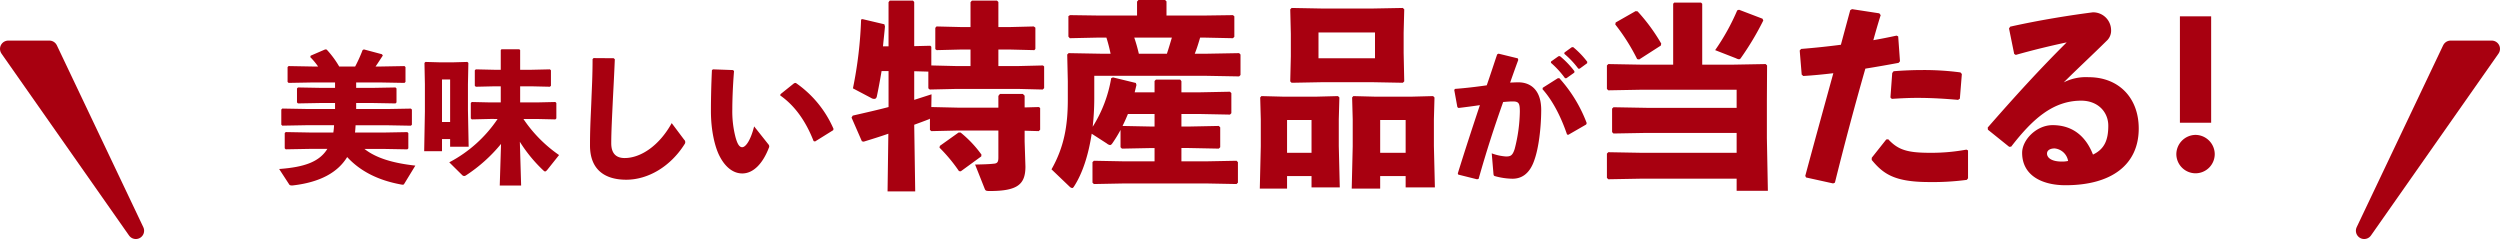 <svg xmlns="http://www.w3.org/2000/svg" width="753.922" height="72.083" viewBox="0 0 753.922 72.083">
  <g id="kanpachi_03" transform="translate(-273.039 -727.34)">
    <path id="パス_4493" data-name="パス 4493" d="M-269.554-18.791V-20.6h4.73l7.138.129.3-.3v-4.214l-.3-.3-7.138.129h-4.73v-1.634h7.439l7.138.129.3-.3v-4.472l-.3-.3-7.138.129h-1.591c.688-.989,1.376-2.064,2.193-3.311l-.258-.387-5.461-1.462-.387.215a43.175,43.175,0,0,1-2.236,4.945h-4.816a28.711,28.711,0,0,0-3.784-5.117l-.43-.043-4.386,1.892-.129.43a20.694,20.694,0,0,1,2.365,2.838H-282.8l-7.138-.129-.3.3v4.472l.3.3,7.138-.129h6.88v1.634h-4.042l-7.138-.129-.3.3v4.214l.3.3,7.138-.129h4.042v1.806h-8.772l-7.138-.129-.3.3v4.558l.3.3,7.138-.129h8.471a18.926,18.926,0,0,1-.215,2.193h-7.224l-7.138-.129-.3.3v4.6l.3.3,7.138-.129h5.418c-2.365,3.827-6.751,5.5-14.534,6.063L-289.721,4c.172.258.645.3,1.075.258C-280.433,3.311-275.1.344-272.263-4.3c4.042,4.386,9.46,7.009,16.125,8.256a4.472,4.472,0,0,0,.645.086.441.441,0,0,0,.43-.258l3.354-5.5c-6.88-.774-11.825-2.279-15.351-5.031h5.8l7.138.129.3-.3v-4.6l-.3-.3-7.138.129H-269.9c.086-.731.129-1.462.172-2.193h9.546l7.138.129.3-.3v-4.558l-.3-.3-7.138.129Zm42.656,3.01A39.808,39.808,0,0,1-241.475-2.709l3.87,3.827a.9.9,0,0,0,.645.3A1.146,1.146,0,0,0-236.4,1.2a46.427,46.427,0,0,0,10.535-9.46L-226.253,4.3h6.45l-.387-13.2a43.551,43.551,0,0,0,7.052,8.6c.215.215.387.344.559.344.215,0,.387-.172.688-.516l3.526-4.429a41.012,41.012,0,0,1-10.75-10.879h4l5.633.129.3-.3V-20.6l-.3-.3-5.633.129H-220.1v-4.859h3.354l5.633.129.3-.3v-4.644l-.3-.3-5.633.129H-220.1V-36.55l-.258-.258h-5.375l-.215.258v5.934h-1.892l-5.633-.129-.3.3V-25.8l.3.3,5.633-.129h1.892v4.859h-3.1l-5.633-.129-.3.3v4.644l.3.3,5.633-.129Zm-14.319,6.063V-7.4h5.59l-.215-11.051v-7.826l.129-6.407-.3-.3-4.644.129h-3.354l-4.644-.129-.3.3.129,6.407v8.3l-.215,11.911h5.375V-9.718Zm0-5.16h-2.451V-27.692h2.451Zm42.957-18.963c0,5.031-.215,8.815-.344,12.169-.129,3.913-.43,7.912-.43,13.889,0,7.267,4.429,10.32,10.922,10.32,6.579,0,13.33-3.956,17.587-10.707a1,1,0,0,0-.129-1.376l-3.741-4.988C-178.05-7.869-183.64-4-188.585-4c-2.58,0-4.042-1.376-4.042-4.472,0-3.354.258-8.17.43-11.911.215-4.429.43-8.084.645-13.416l-.344-.3-6.063-.043Zm35.991,3.354c-.215,4.687-.3,8.815-.3,12.3,0,5.848,1.161,10.664,2.494,13.373,1.72,3.483,4.171,5.461,6.966,5.461,3.483,0,6.278-3.225,8-7.7a.9.9,0,0,0-.129-1.075l-4.3-5.418c-.989,3.956-2.451,6.278-3.612,6.278-.946,0-1.505-1.247-1.978-2.924a30.938,30.938,0,0,1-.989-8.514c0-2.494.129-6.751.516-11.524l-.3-.3-6.063-.215Zm20.6,7.611c4.472,3.139,7.74,7.826,10.062,13.76l.43.129,5.461-3.4.129-.387A32.479,32.479,0,0,0-136.985-26.66l-.473.086-4.128,3.311Zm30.987-14.8c.18-1.92.42-3.96.6-6l-.18-.66-6.6-1.56-.42.12a123.158,123.158,0,0,1-2.46,20.76l5.46,2.88a1.749,1.749,0,0,0,.96.3c.42,0,.66-.24.78-.72.48-2.22.96-4.86,1.44-7.68h2.1v10.86c-3.18.84-6.6,1.62-10.8,2.58l-.36.6,3.12,7.14.54.12c2.52-.78,5.04-1.56,7.44-2.4l-.24,17.4h8.34l-.3-20.1c1.62-.6,3.12-1.14,4.32-1.62a.967.967,0,0,0,.42-.24v3.42l.42.36,7.86-.18h12.36v8.16c0,1.44-.36,1.8-1.62,1.86-1.02.12-2.58.18-5.4.24l2.88,7.26c.24.6.36.72,1.56.72,8.34,0,10.74-1.98,10.74-7.38L-67.965-9v-3.24l4.26.12.42-.42v-6.54l-.36-.3-4.32.12V-22.8l-.54-.54h-6.9l-.48.6v3.54h-12.36l-7.86-.18.06-3.84c-1.86.6-3.54,1.14-5.22,1.68v-8.64l4.26.12v5.04l.42.36,7.86-.18h18.96l7.26.18.42-.42v-6.54l-.36-.3-7.32.18h-6.12v-4.98h3.54l7.32.18.3-.36v-6.42l-.48-.36-7.14.18h-3.54v-7.56l-.42-.42h-7.56l-.42.48v7.5h-2.94l-7.32-.18-.36.42v6.42l.42.3,7.26-.18h2.94v4.98h-4.44l-7.38-.18v-5.64l-.3-.3-4.86.12V-51.06l-.36-.42h-7.02l-.36.48v13.32Zm17.16,30-.12.54a48.245,48.245,0,0,1,5.88,7.08l.54.06,6.18-4.5.06-.54a34.132,34.132,0,0,0-6.3-6.66h-.6Zm64.74-16.14h-6c.18-.72.36-1.44.54-2.22l-.18-.6-6.9-1.68-.54.24a39.629,39.629,0,0,1-5.58,14.64,78.186,78.186,0,0,0,.48-8.46v-6.9h33.72l9.96.18.42-.42v-6.18l-.42-.42-9.96.18h-3.42c.66-1.62,1.14-3.24,1.62-4.86h1.44l8.46.18.42-.42v-6.18l-.42-.36-8.46.12h-11.58v-4.26l-.42-.42h-8.04l-.42.48v4.2h-11.88l-8.34-.12-.48.3v6.18l.42.48,8.4-.18h2.64a48.253,48.253,0,0,1,1.26,4.86h-2.7l-9.96-.18-.42.42.18,8.04v5.58c0,7.92-1.14,14.34-4.92,21l5.52,5.28a1.321,1.321,0,0,0,.72.36c.18,0,.3-.12.48-.36,2.64-4.02,4.44-9.66,5.4-16.02l4.56,2.94a2,2,0,0,0,.96.48q.36,0,.72-.54a40.086,40.086,0,0,0,2.46-4.02v5.22l.42.42,9.06-.18h.78V-3h-8.94l-9.36-.18-.42.42V3.42l.42.42,9.36-.18h24.3l9.36.18.42-.42V-2.76l-.42-.42-9.36.18h-7.26V-7.02h2.22l9.06.18.42-.42v-6l-.42-.42-9.06.18h-2.22v-3.78h5.58l9.06.18.42-.42v-6.06l-.42-.42-9.06.18h-5.58v-3.36l-.36-.48h-7.32l-.42.42Zm0,6.54v3.78h-.78l-8.88-.18q.9-1.8,1.62-3.6Zm5.22-23.04c-.48,1.62-.96,3.24-1.5,4.86h-8.46a49.166,49.166,0,0,0-1.38-4.86Zm70.5,41.76V4.86h8.82l-.3-12.48v-8.04l.18-6.6-.42-.42-6.84.18H38.115l-6.96-.18-.36.42.18,6.6v8.1l-.3,12.78h8.58V1.44Zm0-7.02h-7.68v-9.9h7.68ZM18.555,1.44V4.86h8.52l-.3-12.48v-8.04l.18-6.6-.42-.42-6.9.18h-9.24l-6.96-.18-.36.42.18,6.6v8.1l-.3,12.78h8.22V1.44Zm0-7.02h-7.38v-9.9h7.38Zm3.66-21.3h14.22l9.66.18.42-.42-.18-8.58v-6.12l.18-7.02-.42-.42-9.66.18H22.215l-9.66-.18-.42.42.18,7.44v6.72l-.18,7.56.42.42Zm-1.56-7.2v-7.8h17.04v7.8Zm74.132-1.352A25.877,25.877,0,0,1,99-30.96h.43l2.236-1.634.043-.43a26.016,26.016,0,0,0-4.257-4.429l-.43.043L94.83-35.819Zm-4.042,2.709A27.164,27.164,0,0,1,95-28.079h.43L97.8-29.756l.043-.43a27.575,27.575,0,0,0-4.386-4.558l-.43.043L90.788-33.11ZM62.795.989l5.676,1.419.473-.129c2.365-8.342,4.515-15.007,7.4-23.177,1.075-.086,2.064-.172,2.838-.172,1.892,0,2.193.516,2.193,3.1A47.643,47.643,0,0,1,79.823-6.751C79.178-4.73,78.576-4.472,77.2-4.472a15.02,15.02,0,0,1-4.3-.946L73.416.688c.043.6.172.688.473.774a20.428,20.428,0,0,0,5.289.774c2.279,0,5.117-1.032,6.665-5.891,1.161-3.354,1.935-9.03,1.978-14.706.043-6.278-3.311-8.471-6.88-8.471-.817,0-1.634.043-2.494.086q1.1-3.16,2.451-6.837l-.129-.473-5.805-1.419-.43.215c-1.118,3.311-2.107,6.364-3.139,9.331-2.967.43-6.149.817-9.546,1.075l-.258.3.946,5.2.344.258c2.15-.258,4.472-.559,6.45-.86-2.193,6.579-4.343,13.115-6.665,20.6ZM88.208-24.768c3.268,3.655,5.719,8.729,7.4,13.674l.387.086,5.375-3.1.172-.43a42.524,42.524,0,0,0-8.256-13.545h-.43L88.294-25.2Zm39.407-7.392h-9.6l-9.96-.18-.42.42v7.08l.42.42,9.96-.18h28.74v5.46h-27.18l-9.96-.18-.42.42v7.08l.42.42,9.96-.18h27.18v6h-28.74l-9.96-.18-.42.42V1.98l.42.42,9.96-.18h28.74V5.88h9.42l-.3-15.9V-21.3l.06-10.62-.42-.42-9.96.18h-9.18V-50.52l-.36-.36h-8.1l-.3.36Zm-3.72-5.76.12-.6a54.974,54.974,0,0,0-7.14-9.72l-.6-.06-6,3.42-.12.6a59.933,59.933,0,0,1,6.6,10.44l.6.12Zm30.66-8.1-7.08-2.7-.54.18a66.987,66.987,0,0,1-6.66,12l6.3,2.46a2.573,2.573,0,0,0,.9.3.726.726,0,0,0,.54-.36,85.735,85.735,0,0,0,6.78-11.34Zm13.14,47.88,8.16,1.8.54-.24c3.06-12.3,6-23.28,9.18-34.38,3.36-.54,6.78-1.14,10.02-1.74l.42-.48-.54-7.5-.48-.24c-2.22.48-4.62.96-7.02,1.38.66-2.4,1.44-5.1,2.22-7.56l-.42-.54-8.22-1.26-.54.3c-.96,3.54-1.92,7.08-2.82,10.44-3.66.48-7.56.9-12,1.26l-.42.48.6,7.26.48.42c3-.18,6-.48,9.06-.84-2.7,9.84-5.4,19.56-8.46,30.96Zm19.8-5.28c3.48,4.2,6.84,6.66,17.34,6.66a77.992,77.992,0,0,0,11.34-.66l.36-.48V-6.3l-.48-.24a58.242,58.242,0,0,1-10.92.96c-6.84,0-9.66-.84-12.66-4.08l-.6.06-4.38,5.52Zm6.06-18.42c2.7-.18,5.22-.3,7.68-.3,4.26,0,8.22.24,12.3.6l.54-.36.6-7.44-.42-.48a83.492,83.492,0,0,0-11.4-.72c-2.82,0-5.76.12-8.76.36l-.42.54-.54,7.38Zm37.38-13.26c5.52-1.56,10.8-2.82,15.36-3.78-7.98,7.92-15.54,16.2-23.82,25.68l.06.66,6.42,5.16.6-.06c6.36-8.22,12.54-13.86,21.12-13.86,4.98,0,8.16,3.36,8.16,7.56s-1.08,7.02-4.62,8.7c-1.62-4.2-5.04-8.88-12.18-8.88-4.86,0-9.18,4.44-9.18,8.34,0,6.84,6,9.78,13.08,9.78,13.86,0,22.08-6.18,22.08-17.1,0-9.3-6.06-15.48-15.12-15.48a14.83,14.83,0,0,0-7.5,1.56c4.98-4.92,8.34-7.98,13.2-12.78a4.163,4.163,0,0,0,1.08-3.12,5.409,5.409,0,0,0-5.52-5.22c-6.54.84-15.78,2.28-24.9,4.32l-.36.54,1.56,7.68Zm15.78,31.98a7.98,7.98,0,0,1-1.92.18c-3.06,0-4.44-1.14-4.44-2.4,0-1.08,1.08-1.56,2.28-1.56A4.569,4.569,0,0,1,246.715-3.12Zm43.14-43.62h-9.42v32.1h9.42Zm-4.68,35.76a5.864,5.864,0,0,0-5.82,5.82A5.813,5.813,0,0,0,285.175.6a5.8,5.8,0,0,0,5.76-5.76A5.852,5.852,0,0,0,285.175-10.98Z" transform="translate(650 779)" fill="#a80010"/>
    <path id="パス_3442" data-name="パス 3442" d="M4136,733.077h-12.386l38.461,54.846Z" transform="translate(-3848.076 9)" fill="#a80010" stroke="#a80010" stroke-linecap="round" stroke-linejoin="round" stroke-width="5"/>
    <path id="パス_3443" data-name="パス 3443" d="M4149.689,733.077h12.385l-38.461,54.846Z" transform="translate(-3137.614 9)" fill="#a80010" stroke="#a80010" stroke-linecap="round" stroke-linejoin="round" stroke-width="5"/>
  </g>
</svg>
